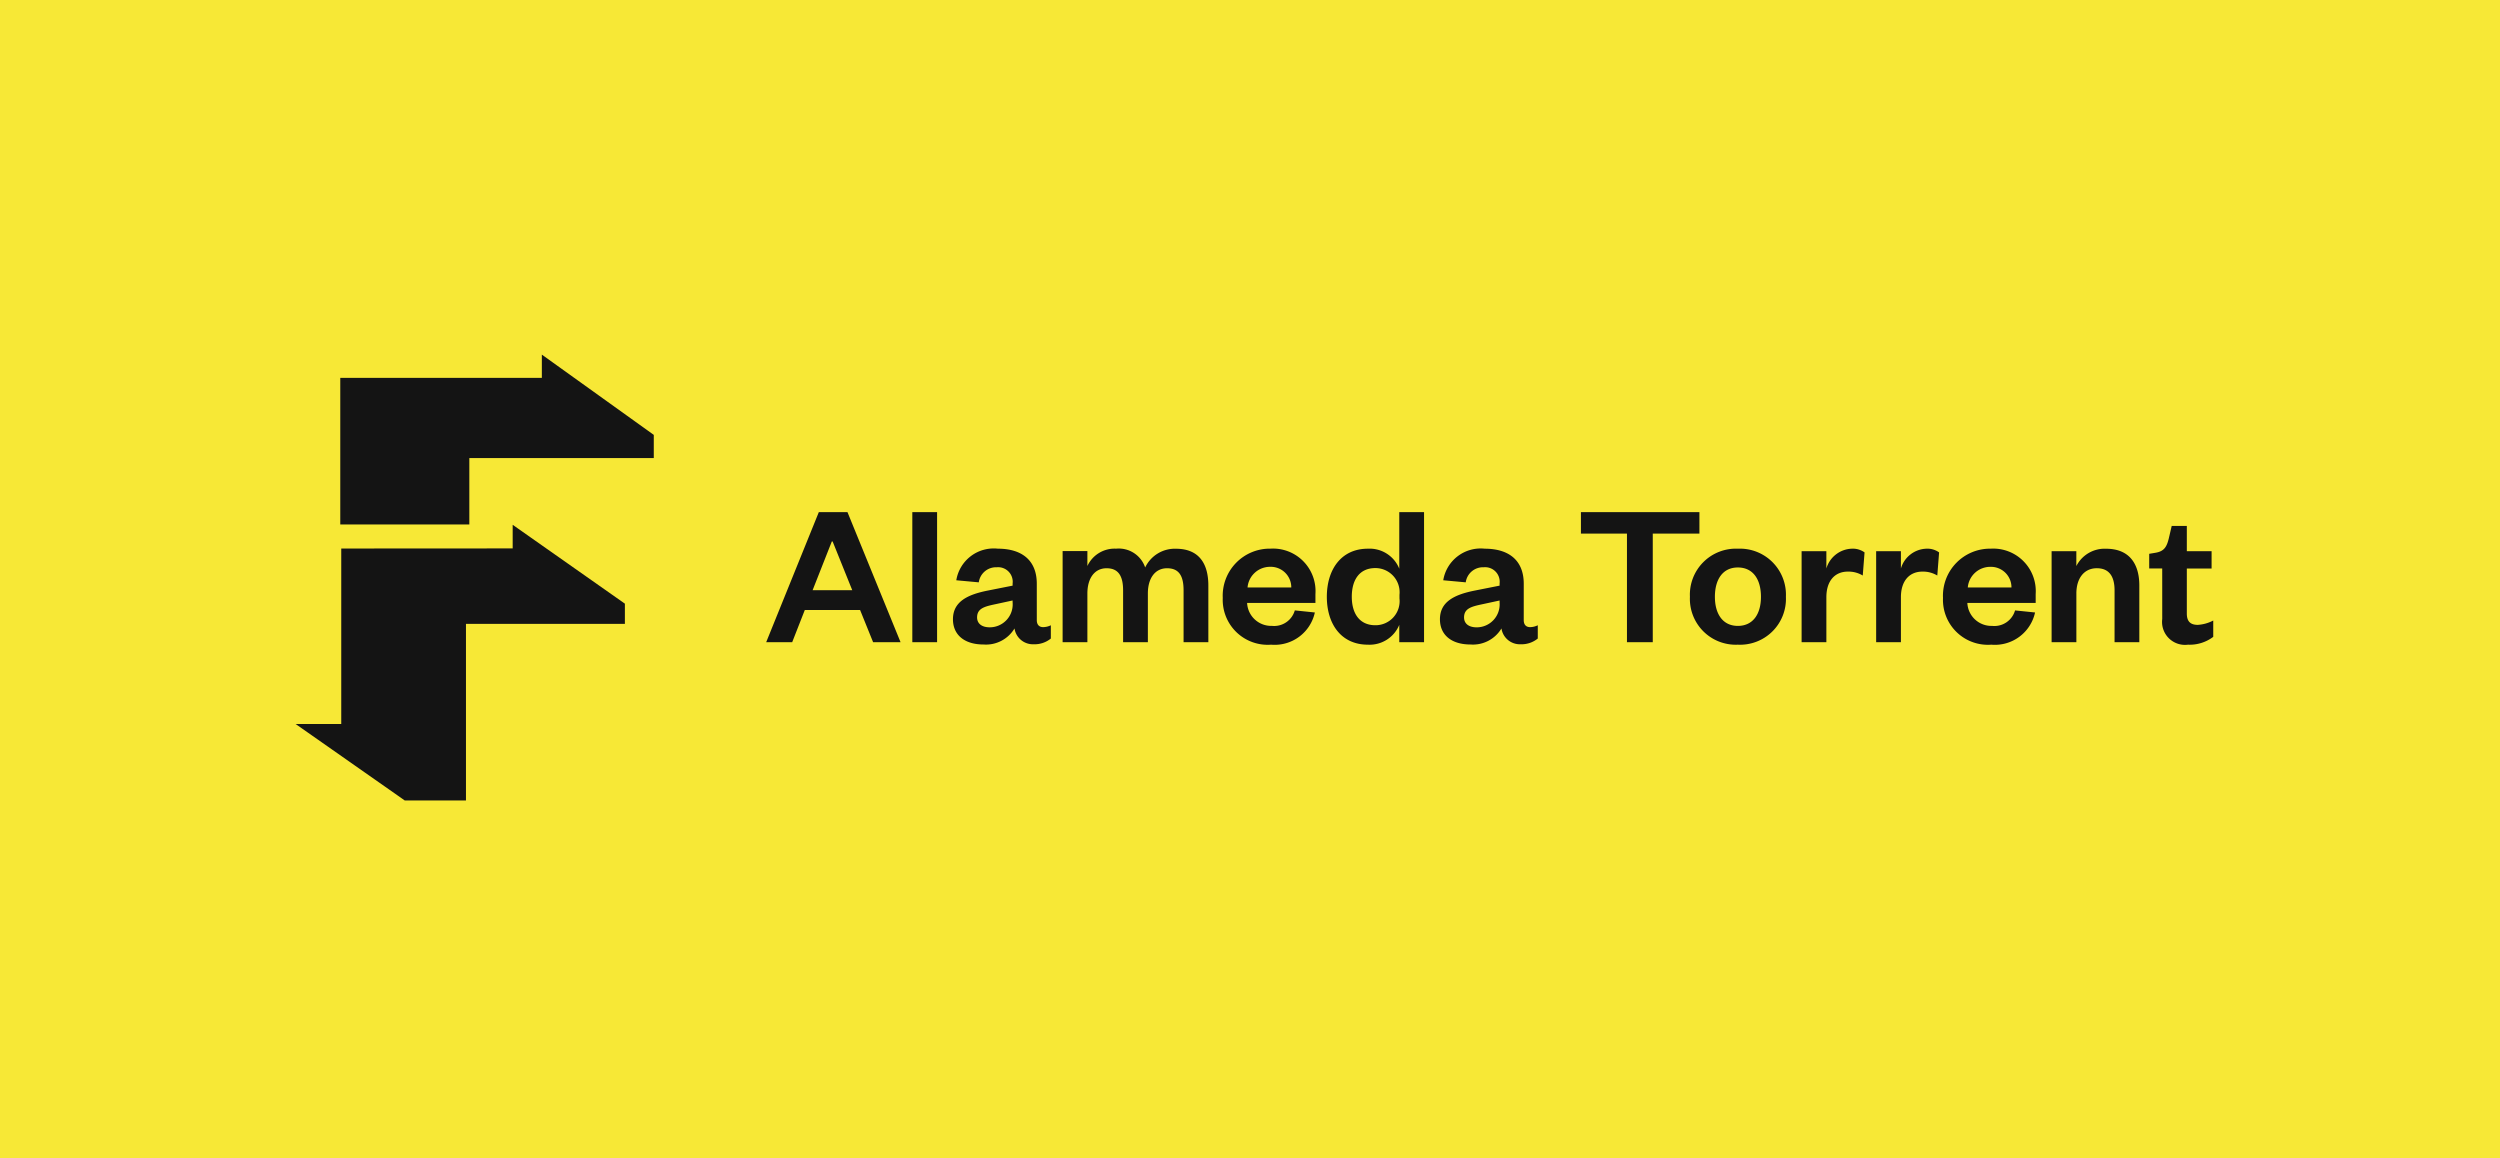 <?xml version="1.0" encoding="UTF-8"?> <svg xmlns="http://www.w3.org/2000/svg" width="218" height="101" viewBox="0 0 218 101"><g id="Grupo_3721" data-name="Grupo 3721" transform="translate(-139 -5.177)"><rect id="Rectángulo_852" data-name="Rectángulo 852" width="218" height="101" transform="translate(139 5.177)" fill="#f7e836"></rect><g id="Grupo_3720" data-name="Grupo 3720"><g id="Grupo_3229" data-name="Grupo 3229" transform="translate(164.775 36.097)"><path id="Trazado_50" data-name="Trazado 50" d="M1088.619,3419.431v15.3h-3.982l9.521,6.671h5.336v-15.4h13.858v-1.762l-9.785-6.878v2.06Z" transform="translate(-1084.637 -3402.52)" fill="#141414"></path><path id="Trazado_49" data-name="Trazado 49" d="M2697.18,2936.172h11.254v-5.788h16.084v-2.023l-9.761-7v2.027H2697.18Z" transform="translate(-2693.283 -2921.359)" fill="#141414"></path></g><path id="Trazado_8084" data-name="Trazado 8084" d="M-58.6-11.34-63.189,0h2.268l1.1-2.808H-55L-53.865,0h2.394L-56.1-11.34Zm1.134,2.556h.072l1.71,4.248h-3.456Zm7.02-2.556V0h2.16V-11.34Zm8.748,7.9a2,2,0,0,1-2,2.142c-.684,0-1.1-.324-1.1-.864,0-.792.666-.954,1.6-1.152l1.494-.324Zm2.106-1.656c0-2.088-1.35-3.06-3.4-3.06A3.307,3.307,0,0,0-46.611-5.4l1.962.18a1.517,1.517,0,0,1,1.566-1.314A1.271,1.271,0,0,1-41.7-5.112v.18l-2.178.432c-1.8.36-3.024.99-3.024,2.5C-46.9-.63-45.891.2-44.235.2a2.9,2.9,0,0,0,2.7-1.4A1.623,1.623,0,0,0-39.861.18a2.236,2.236,0,0,0,1.494-.5V-1.476a1.571,1.571,0,0,1-.666.162c-.342,0-.558-.2-.558-.612Zm9.45-1.422a2.431,2.431,0,0,0-2.538-1.638,2.612,2.612,0,0,0-2.5,1.512v-1.3h-2.16V0h2.16V-4.248c0-1.332.63-2.2,1.674-2.2s1.44.7,1.44,1.926V0h2.16V-4.248c0-1.332.63-2.2,1.674-2.2,1.062,0,1.44.7,1.44,1.926V0h2.16V-4.95c0-1.728-.684-3.2-2.826-3.2A2.862,2.862,0,0,0-30.141-6.516Zm13.05,3.744a1.875,1.875,0,0,1-2,1.35,2.1,2.1,0,0,1-2.16-2h5.958v-.774a3.709,3.709,0,0,0-3.924-3.96,4.107,4.107,0,0,0-4.158,4.3A3.922,3.922,0,0,0-19.161.216a3.585,3.585,0,0,0,3.816-2.808Zm-4.122-2a1.968,1.968,0,0,1,1.98-1.8A1.79,1.79,0,0,1-17.4-4.77Zm13.248.954a2.1,2.1,0,0,1-2.106,2.34c-1.35,0-2.052-.99-2.052-2.484,0-1.512.7-2.5,2.052-2.5a2.111,2.111,0,0,1,2.106,2.34ZM-7.983,0h2.16V-11.34h-2.16v4.932a2.787,2.787,0,0,0-2.736-1.746C-13.077-8.154-14.3-6.3-14.3-3.96S-13.077.216-10.719.216A2.8,2.8,0,0,0-7.983-1.512ZM.765-3.438a2,2,0,0,1-2,2.142c-.684,0-1.1-.324-1.1-.864,0-.792.666-.954,1.6-1.152L.765-3.636ZM2.871-5.094c0-2.088-1.35-3.06-3.4-3.06A3.307,3.307,0,0,0-4.149-5.4l1.962.18A1.517,1.517,0,0,1-.621-6.534,1.271,1.271,0,0,1,.765-5.112v.18L-1.413-4.5c-1.8.36-3.024.99-3.024,2.5C-4.437-.63-3.429.2-1.773.2a2.9,2.9,0,0,0,2.7-1.4A1.623,1.623,0,0,0,2.6.18a2.236,2.236,0,0,0,1.494-.5V-1.476a1.571,1.571,0,0,1-.666.162c-.342,0-.558-.2-.558-.612ZM14.121,0V-9.468h4.068V-11.34H7.857v1.872h4.014V0Zm5.418-3.96c0-1.512.684-2.556,2-2.556,1.332,0,2.016,1.044,2.016,2.556,0,1.494-.684,2.538-2.016,2.538C20.223-1.422,19.539-2.466,19.539-3.96Zm6.192,0a4.016,4.016,0,0,0-4.194-4.194A4.012,4.012,0,0,0,17.361-3.96,4,4,0,0,0,21.537.216,4,4,0,0,0,25.731-3.96Zm6.858-3.87a1.754,1.754,0,0,0-1.116-.324,2.4,2.4,0,0,0-2.214,1.728V-7.938H27.1V0h2.16V-3.924c0-1.44.756-2.232,1.872-2.232a2.406,2.406,0,0,1,1.3.342Zm6.5,0a1.754,1.754,0,0,0-1.116-.324,2.4,2.4,0,0,0-2.214,1.728V-7.938H33.6V0h2.16V-3.924c0-1.44.756-2.232,1.872-2.232a2.406,2.406,0,0,1,1.3.342Zm6.624,5.058a1.875,1.875,0,0,1-2,1.35,2.1,2.1,0,0,1-2.16-2h5.958v-.774a3.709,3.709,0,0,0-3.924-3.96,4.107,4.107,0,0,0-4.158,4.3A3.922,3.922,0,0,0,43.641.216a3.585,3.585,0,0,0,3.816-2.808Zm-4.122-2a1.968,1.968,0,0,1,1.98-1.8A1.79,1.79,0,0,1,45.4-4.77Zm9.468.522c0-1.332.684-2.2,1.782-2.2,1.062,0,1.548.7,1.548,1.926V0h2.16V-4.95c0-1.764-.774-3.2-2.9-3.2a2.765,2.765,0,0,0-2.592,1.512v-1.3H48.9V0h2.16Zm7.488,2.232A2,2,0,0,0,60.795.216a3.4,3.4,0,0,0,2.2-.684V-1.89a3.333,3.333,0,0,1-1.35.378c-.648,0-.954-.306-.954-.99V-6.426h2.16V-7.938h-2.16v-2.2H59.373l-.252,1.08c-.18.738-.4,1.134-1.17,1.26l-.54.09v1.278h1.134Z" transform="translate(269 61.177)" fill="#141414"></path></g></g></svg> 